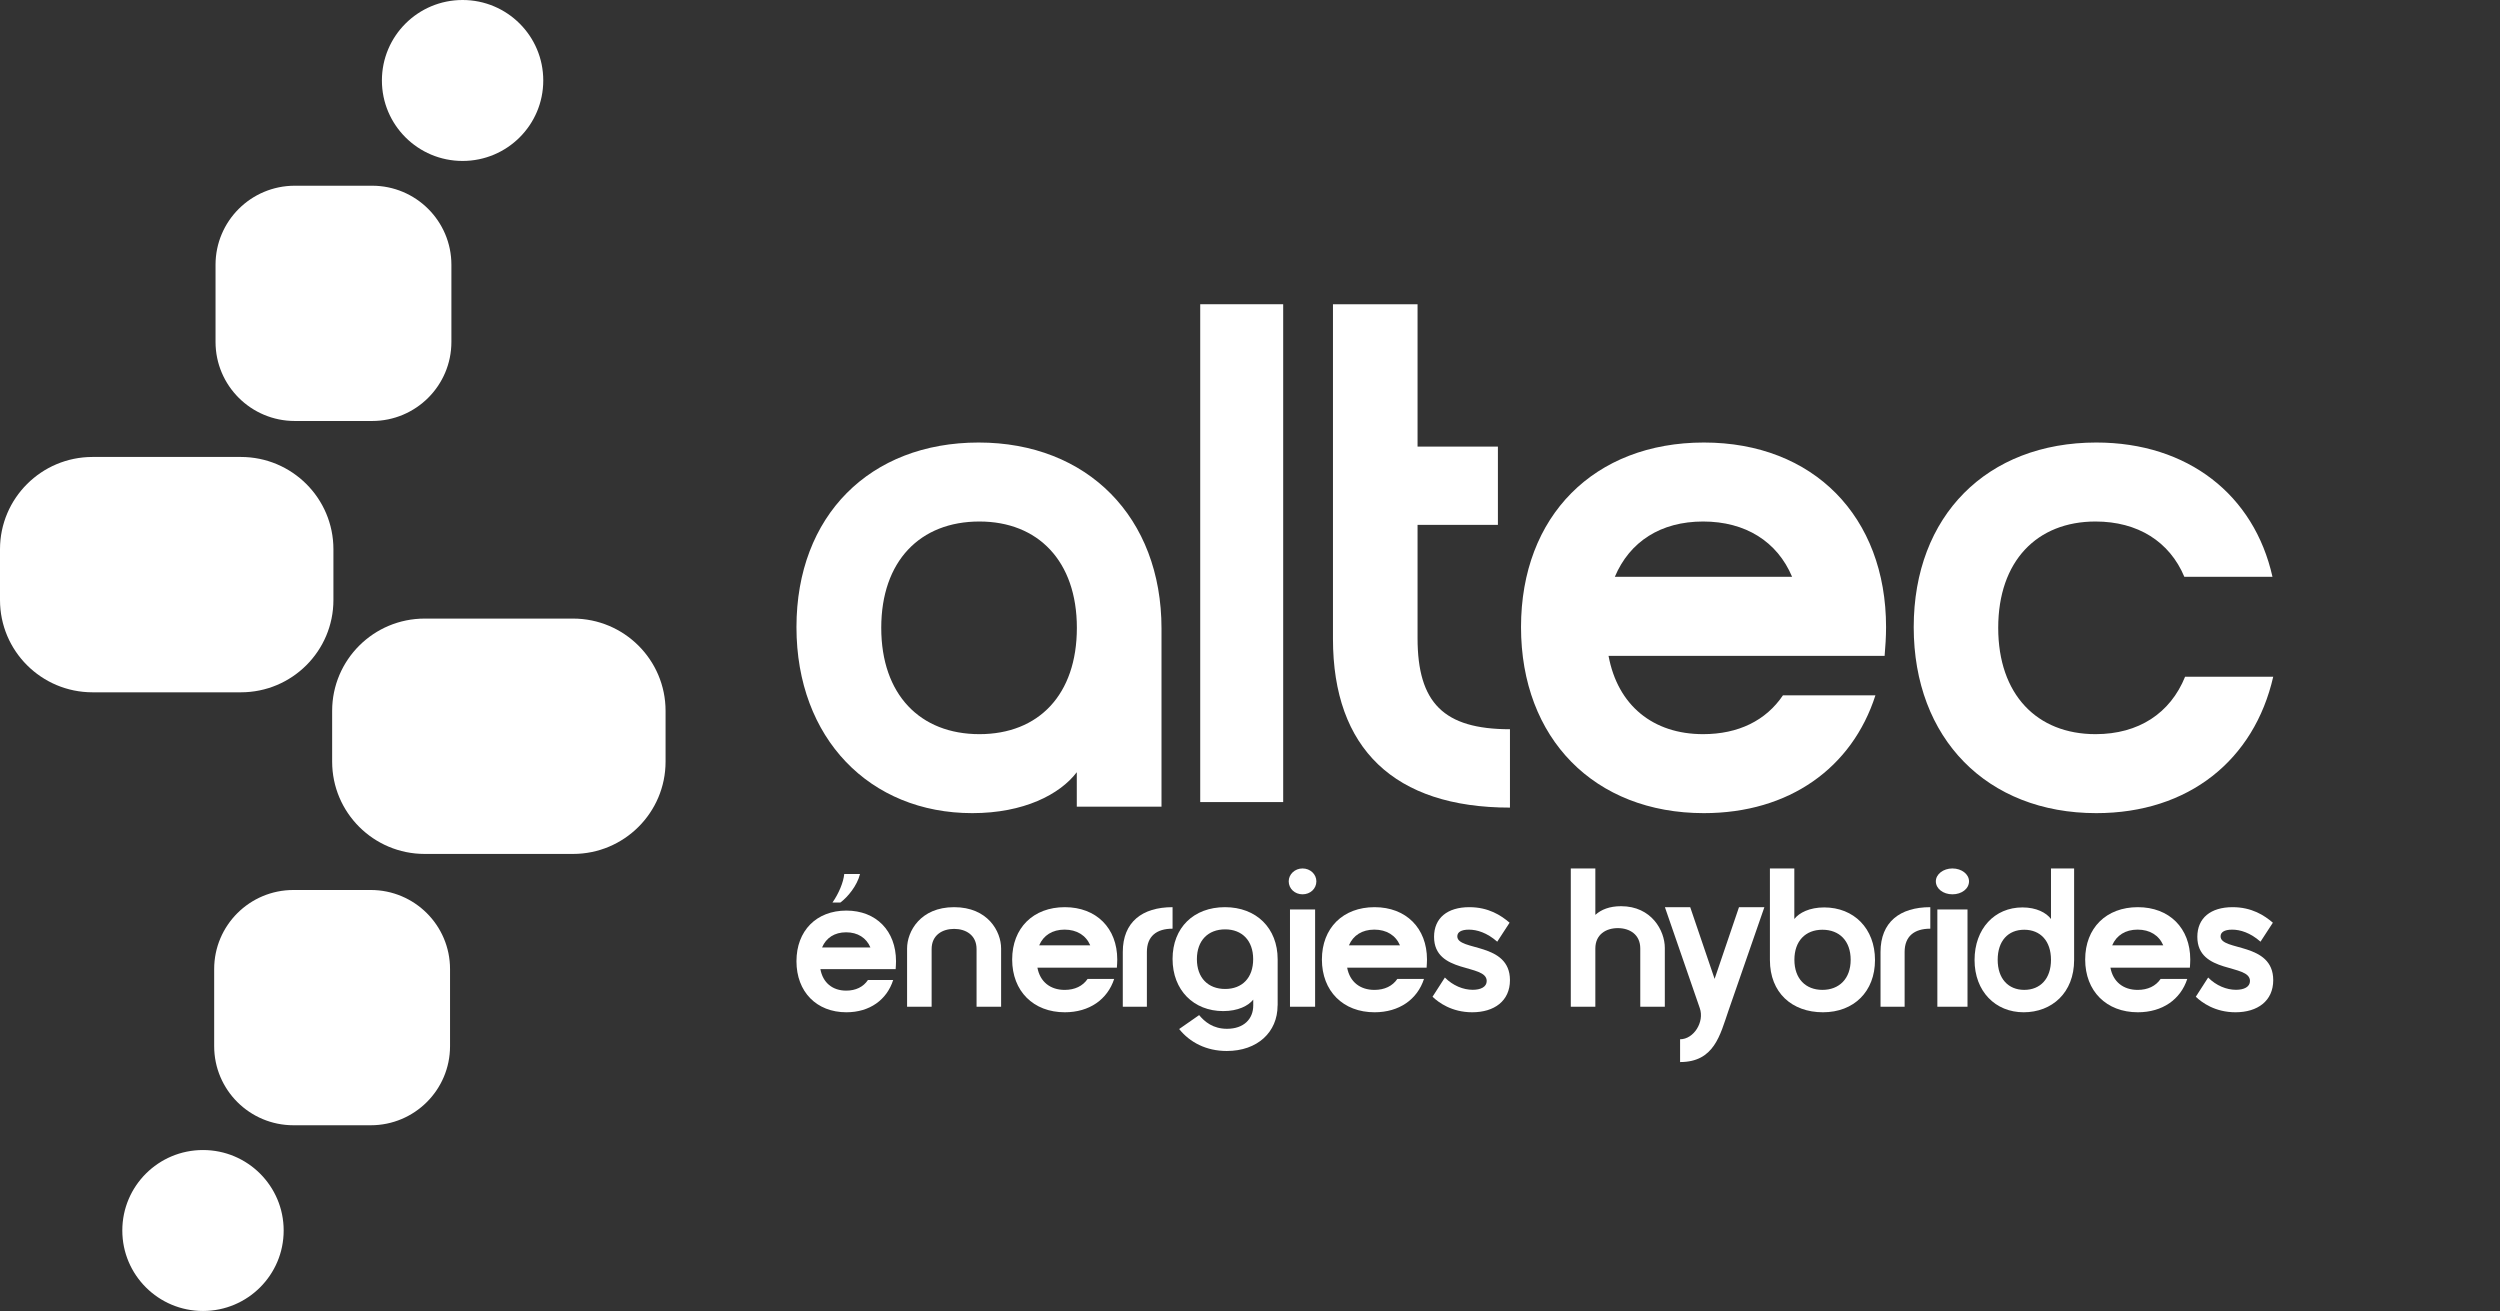 <svg xmlns="http://www.w3.org/2000/svg" width="574" height="301" viewBox="0 0 574 301" fill="none"><rect x="0" y="0" width="574" height="301" fill="#333333" stroke="none"/><g clip-path="url(#clip0_11_2160)"><path d="M55.306 104.918H21.248C9.513 104.918 0 114.406 0 126.111V137.76C0 149.465 9.513 158.954 21.248 158.954H55.306C67.041 158.954 76.554 149.465 76.554 137.76V126.111C76.554 114.406 67.041 104.918 55.306 104.918Z" fill="white"></path><path d="M106.219 0H106.199C95.975 0 87.686 8.268 87.686 18.467V18.486C87.686 28.685 95.975 36.953 106.199 36.953H106.219C116.444 36.953 124.733 28.685 124.733 18.486V18.467C124.733 8.268 116.444 0 106.219 0Z" fill="white"></path><path d="M85.44 42.641H67.688C57.636 42.641 49.487 50.769 49.487 60.796V78.503C49.487 88.53 57.636 96.658 67.688 96.658H85.44C95.492 96.658 103.641 88.53 103.641 78.503V60.796C103.641 50.769 95.492 42.641 85.44 42.641Z" fill="white"></path><path d="M131.568 142.026H97.509C85.774 142.026 76.261 151.515 76.261 163.22V174.869C76.261 186.574 85.774 196.063 97.509 196.063H131.568C143.302 196.063 152.815 186.574 152.815 174.869V163.22C152.815 151.515 143.302 142.026 131.568 142.026Z" fill="white"></path><path d="M46.616 264.047H46.596C36.372 264.047 28.083 272.315 28.083 282.514V282.533C28.083 292.732 36.372 301 46.596 301H46.616C56.841 301 65.13 292.732 65.13 282.533V282.514C65.13 272.315 56.841 264.047 46.616 264.047Z" fill="white"></path><path d="M85.127 204.342H67.376C57.323 204.342 49.174 212.47 49.174 222.497V240.204C49.174 250.231 57.323 258.359 67.376 258.359H85.127C95.18 258.359 103.329 250.231 103.329 240.204V222.497C103.329 212.47 95.18 204.342 85.127 204.342Z" fill="white"></path><path d="M199.281 225.005H205.074C203.622 229.565 199.681 232.418 194.321 232.418C187.476 232.418 182.867 227.721 182.867 220.701C182.867 213.681 187.459 209.07 194.321 209.07C201.184 209.07 205.726 213.733 205.726 220.701C205.726 221.333 205.676 221.931 205.642 222.512H188.361C188.928 225.637 191.149 227.448 194.288 227.448C196.492 227.448 198.229 226.594 199.281 225.005ZM199.848 217.541C198.913 215.321 196.926 214.057 194.271 214.057C191.617 214.057 189.68 215.321 188.745 217.541H199.848ZM193.837 200.667H197.461C196.793 203.382 194.639 205.961 192.952 207.225H191.132C192.552 205.193 193.654 202.614 193.837 200.667Z" fill="white"></path><path d="M229.854 217.767V231.148H224.218V217.903C224.218 214.714 221.772 213.273 219.06 213.273C216.348 213.273 213.902 214.714 213.902 217.903V231.148H208.266V217.767C208.266 213.866 211.314 208.287 219.06 208.287C226.805 208.287 229.854 213.849 229.854 217.767Z" fill="white"></path><path d="M249.701 224.757H255.817C254.284 229.47 250.124 232.418 244.484 232.418C237.258 232.418 232.394 227.563 232.394 220.308C232.394 213.053 237.241 208.287 244.484 208.287C251.728 208.287 256.522 213.106 256.522 220.308C256.522 220.961 256.469 221.579 256.434 222.179H238.192C238.792 225.41 241.136 227.281 244.449 227.281C246.776 227.281 248.609 226.398 249.719 224.757H249.701ZM250.318 217.043C249.331 214.748 247.234 213.441 244.432 213.441C241.629 213.441 239.585 214.748 238.598 217.043H250.318Z" fill="white"></path><path d="M269.221 208.287V213.226C265.533 213.226 263.324 214.974 263.324 218.572V231.148H257.792V218.572C257.792 211.732 262.211 208.287 269.221 208.287Z" fill="white"></path><path d="M293.332 230.871C293.332 236.98 288.714 241.308 281.664 241.308C276.959 241.308 273.169 239.318 270.737 236.264L275.319 233.07C276.588 234.589 278.492 236.212 281.717 236.212C285.595 236.212 287.745 233.943 287.745 230.854V229.51C286.617 230.941 284.238 232.145 280.836 232.145C274.068 232.145 269.221 227.346 269.221 220.172C269.221 212.999 274.068 208.287 281.259 208.287C288.45 208.287 293.35 213.086 293.35 220.26V230.836L293.332 230.871ZM281.294 213.383C277.382 213.383 274.808 215.931 274.808 220.225C274.808 224.518 277.382 227.066 281.294 227.066C285.207 227.066 287.727 224.518 287.727 220.225C287.727 215.931 285.154 213.383 281.294 213.383Z" fill="white"></path><path d="M299.064 199.397C300.842 199.397 302.239 200.729 302.239 202.349C302.239 204.053 300.842 205.335 299.064 205.335C297.286 205.335 295.889 204.036 295.889 202.349C295.889 200.746 297.286 199.397 299.064 199.397ZM296.18 208.811H301.949V231.148H296.18V208.811Z" fill="white"></path><path d="M320.834 224.757H326.95C325.416 229.47 321.257 232.418 315.599 232.418C308.373 232.418 303.509 227.563 303.509 220.308C303.509 213.053 308.356 208.287 315.599 208.287C322.843 208.287 327.637 213.106 327.637 220.308C327.637 220.961 327.584 221.579 327.549 222.179H309.307C309.907 225.41 312.251 227.281 315.564 227.281C317.891 227.281 319.724 226.398 320.834 224.757ZM321.433 217.043C320.446 214.748 318.349 213.441 315.547 213.441C312.744 213.441 310.7 214.748 309.713 217.043H321.433Z" fill="white"></path><path d="M346.686 225.042C346.686 229.829 343.076 232.418 338.023 232.418C333.306 232.418 330.284 230.166 328.907 228.854L331.744 224.439C333.608 226.319 335.975 227.258 338.141 227.258C339.971 227.258 341.347 226.602 341.347 225.237C341.347 221.195 329.26 223.694 329.26 215.095C329.26 210.769 332.332 208.287 337.352 208.287C341.75 208.287 344.638 210.166 346.602 211.851L343.765 216.212C341.414 214.138 339.098 213.446 337.268 213.446C335.438 213.446 334.598 214.049 334.598 214.989C334.598 218.411 346.686 216.266 346.686 225.042Z" fill="white"></path><path d="M366.274 210.066C367.638 208.833 369.553 208.062 372.194 208.062C379.195 208.062 382.243 213.679 382.243 217.636V231.148H376.607V217.773C376.607 214.553 374.161 213.097 371.449 213.097C368.737 213.097 366.291 214.553 366.291 217.773V231.148H360.655V199.397H366.291V210.049L366.274 210.066Z" fill="white"></path><path d="M382.243 208.287H388.072L393.673 224.755L399.273 208.287H405.102L396.842 232.09C394.923 237.664 393.585 243.848 385.748 243.848V238.616C388.865 238.616 391.383 234.661 390.274 231.479L382.261 208.287H382.243Z" fill="white"></path><path d="M411.976 199.397V211.002C413.104 209.558 415.484 208.343 418.832 208.343C425.653 208.343 430.5 213.186 430.5 220.424C430.5 227.663 425.653 232.418 418.55 232.418C411.448 232.418 406.372 227.944 406.372 220.424V199.397H411.976ZM418.427 213.468C414.55 213.468 411.994 216.039 411.994 220.372C411.994 224.704 414.567 227.275 418.427 227.275C422.287 227.275 424.913 224.704 424.913 220.372C424.913 216.039 422.34 213.468 418.427 213.468Z" fill="white"></path><path d="M443.199 208.287V213.226C439.511 213.226 437.302 214.974 437.302 218.572V231.148H431.77V218.572C431.77 211.732 436.188 208.287 443.199 208.287Z" fill="white"></path><path d="M448.279 199.397C450.412 199.397 452.088 200.729 452.088 202.349C452.088 204.053 450.412 205.335 448.279 205.335C446.145 205.335 444.469 204.036 444.469 202.349C444.469 200.746 446.145 199.397 448.279 199.397ZM444.817 208.811H451.74V231.148H444.817V208.811Z" fill="white"></path><path d="M476.217 199.397V220.424C476.217 227.927 471.124 232.418 464.629 232.418C458.134 232.418 453.358 227.61 453.358 220.424C453.358 213.239 457.95 208.343 464.362 208.343C467.551 208.343 469.839 209.558 470.907 211.002V199.397H476.217ZM464.763 227.275C468.469 227.275 470.907 224.704 470.907 220.372C470.907 216.039 468.469 213.468 464.763 213.468C461.056 213.468 458.668 216.039 458.668 220.372C458.668 224.704 461.106 227.275 464.763 227.275Z" fill="white"></path><path d="M496.082 224.757H502.198C500.664 229.47 496.505 232.418 490.847 232.418C483.621 232.418 478.757 227.563 478.757 220.308C478.757 213.053 483.603 208.287 490.847 208.287C498.091 208.287 502.885 213.106 502.885 220.308C502.885 220.961 502.832 221.579 502.797 222.179H484.555C485.154 225.41 487.499 227.281 490.812 227.281C493.138 227.281 494.971 226.398 496.082 224.757ZM496.681 217.043C495.694 214.748 493.597 213.441 490.794 213.441C487.992 213.441 485.948 214.748 484.961 217.043H496.681Z" fill="white"></path><path d="M521.934 225.042C521.934 229.829 518.324 232.418 513.271 232.418C508.553 232.418 505.532 230.166 504.155 228.854L506.992 224.439C508.856 226.319 511.223 227.258 513.388 227.258C515.218 227.258 516.595 226.602 516.595 225.237C516.595 221.195 504.507 223.694 504.507 215.095C504.507 210.769 507.58 208.287 512.599 208.287C516.998 208.287 519.885 210.166 521.85 211.851L519.012 216.212C516.662 214.138 514.345 213.446 512.515 213.446C510.686 213.446 509.846 214.049 509.846 214.989C509.846 218.411 521.934 216.266 521.934 225.042Z" fill="white"></path><path d="M266.681 144.309V185.207H247.231V177.301C243.345 182.406 235.066 186.696 223.232 186.696C199.721 186.696 182.867 169.554 182.867 143.99C182.867 118.427 199.721 101.603 224.696 101.603C249.671 101.603 266.681 118.746 266.681 144.309ZM224.87 119.739C211.258 119.739 202.335 128.815 202.335 144.15C202.335 159.484 211.258 168.561 224.87 168.561C238.482 168.561 247.249 159.484 247.249 144.15C247.249 128.815 238.325 119.739 224.87 119.739Z" fill="white"></path><path d="M275.571 69.852H294.619V184.156H275.571V69.852Z" fill="white"></path><path d="M346.686 185.426C320.145 185.426 306.049 171.86 306.049 146.679V69.852H325.471V102.537H343.919V120.514H325.471V146.503C325.471 161.37 331.458 167.432 346.686 167.432V185.409V185.426Z" fill="white"></path><path d="M409.354 159.644H430.6C425.249 176.29 410.818 186.696 391.211 186.696C366.079 186.696 349.226 169.554 349.226 143.99C349.226 118.427 366.079 101.603 391.211 101.603C416.343 101.603 433.04 118.586 433.04 143.99C433.04 146.295 432.883 148.44 432.709 150.585H369.321C371.43 161.966 379.534 168.561 391.037 168.561C399.141 168.561 405.468 165.423 409.354 159.661V159.644ZM411.463 132.432C408.065 124.348 400.762 119.739 391.037 119.739C381.312 119.739 374.183 124.348 370.767 132.432H411.463Z" fill="white"></path><path d="M481.149 168.561C491.014 168.561 498.305 163.774 501.698 155.371H521.934C517.566 174.5 502.516 186.696 481.305 186.696C456.215 186.696 439.389 169.554 439.389 143.99C439.389 118.427 456.215 101.603 481.305 101.603C502.342 101.603 517.566 113.64 521.76 132.432H501.524C498.131 124.348 490.84 119.739 481.131 119.739C467.699 119.739 458.79 128.815 458.79 144.15C458.79 159.484 467.699 168.561 481.131 168.561H481.149Z" fill="white"></path></g><defs><clipPath id="clip0_11_2160"><rect width="574" height="301" fill="white"></rect></clipPath></defs></svg>